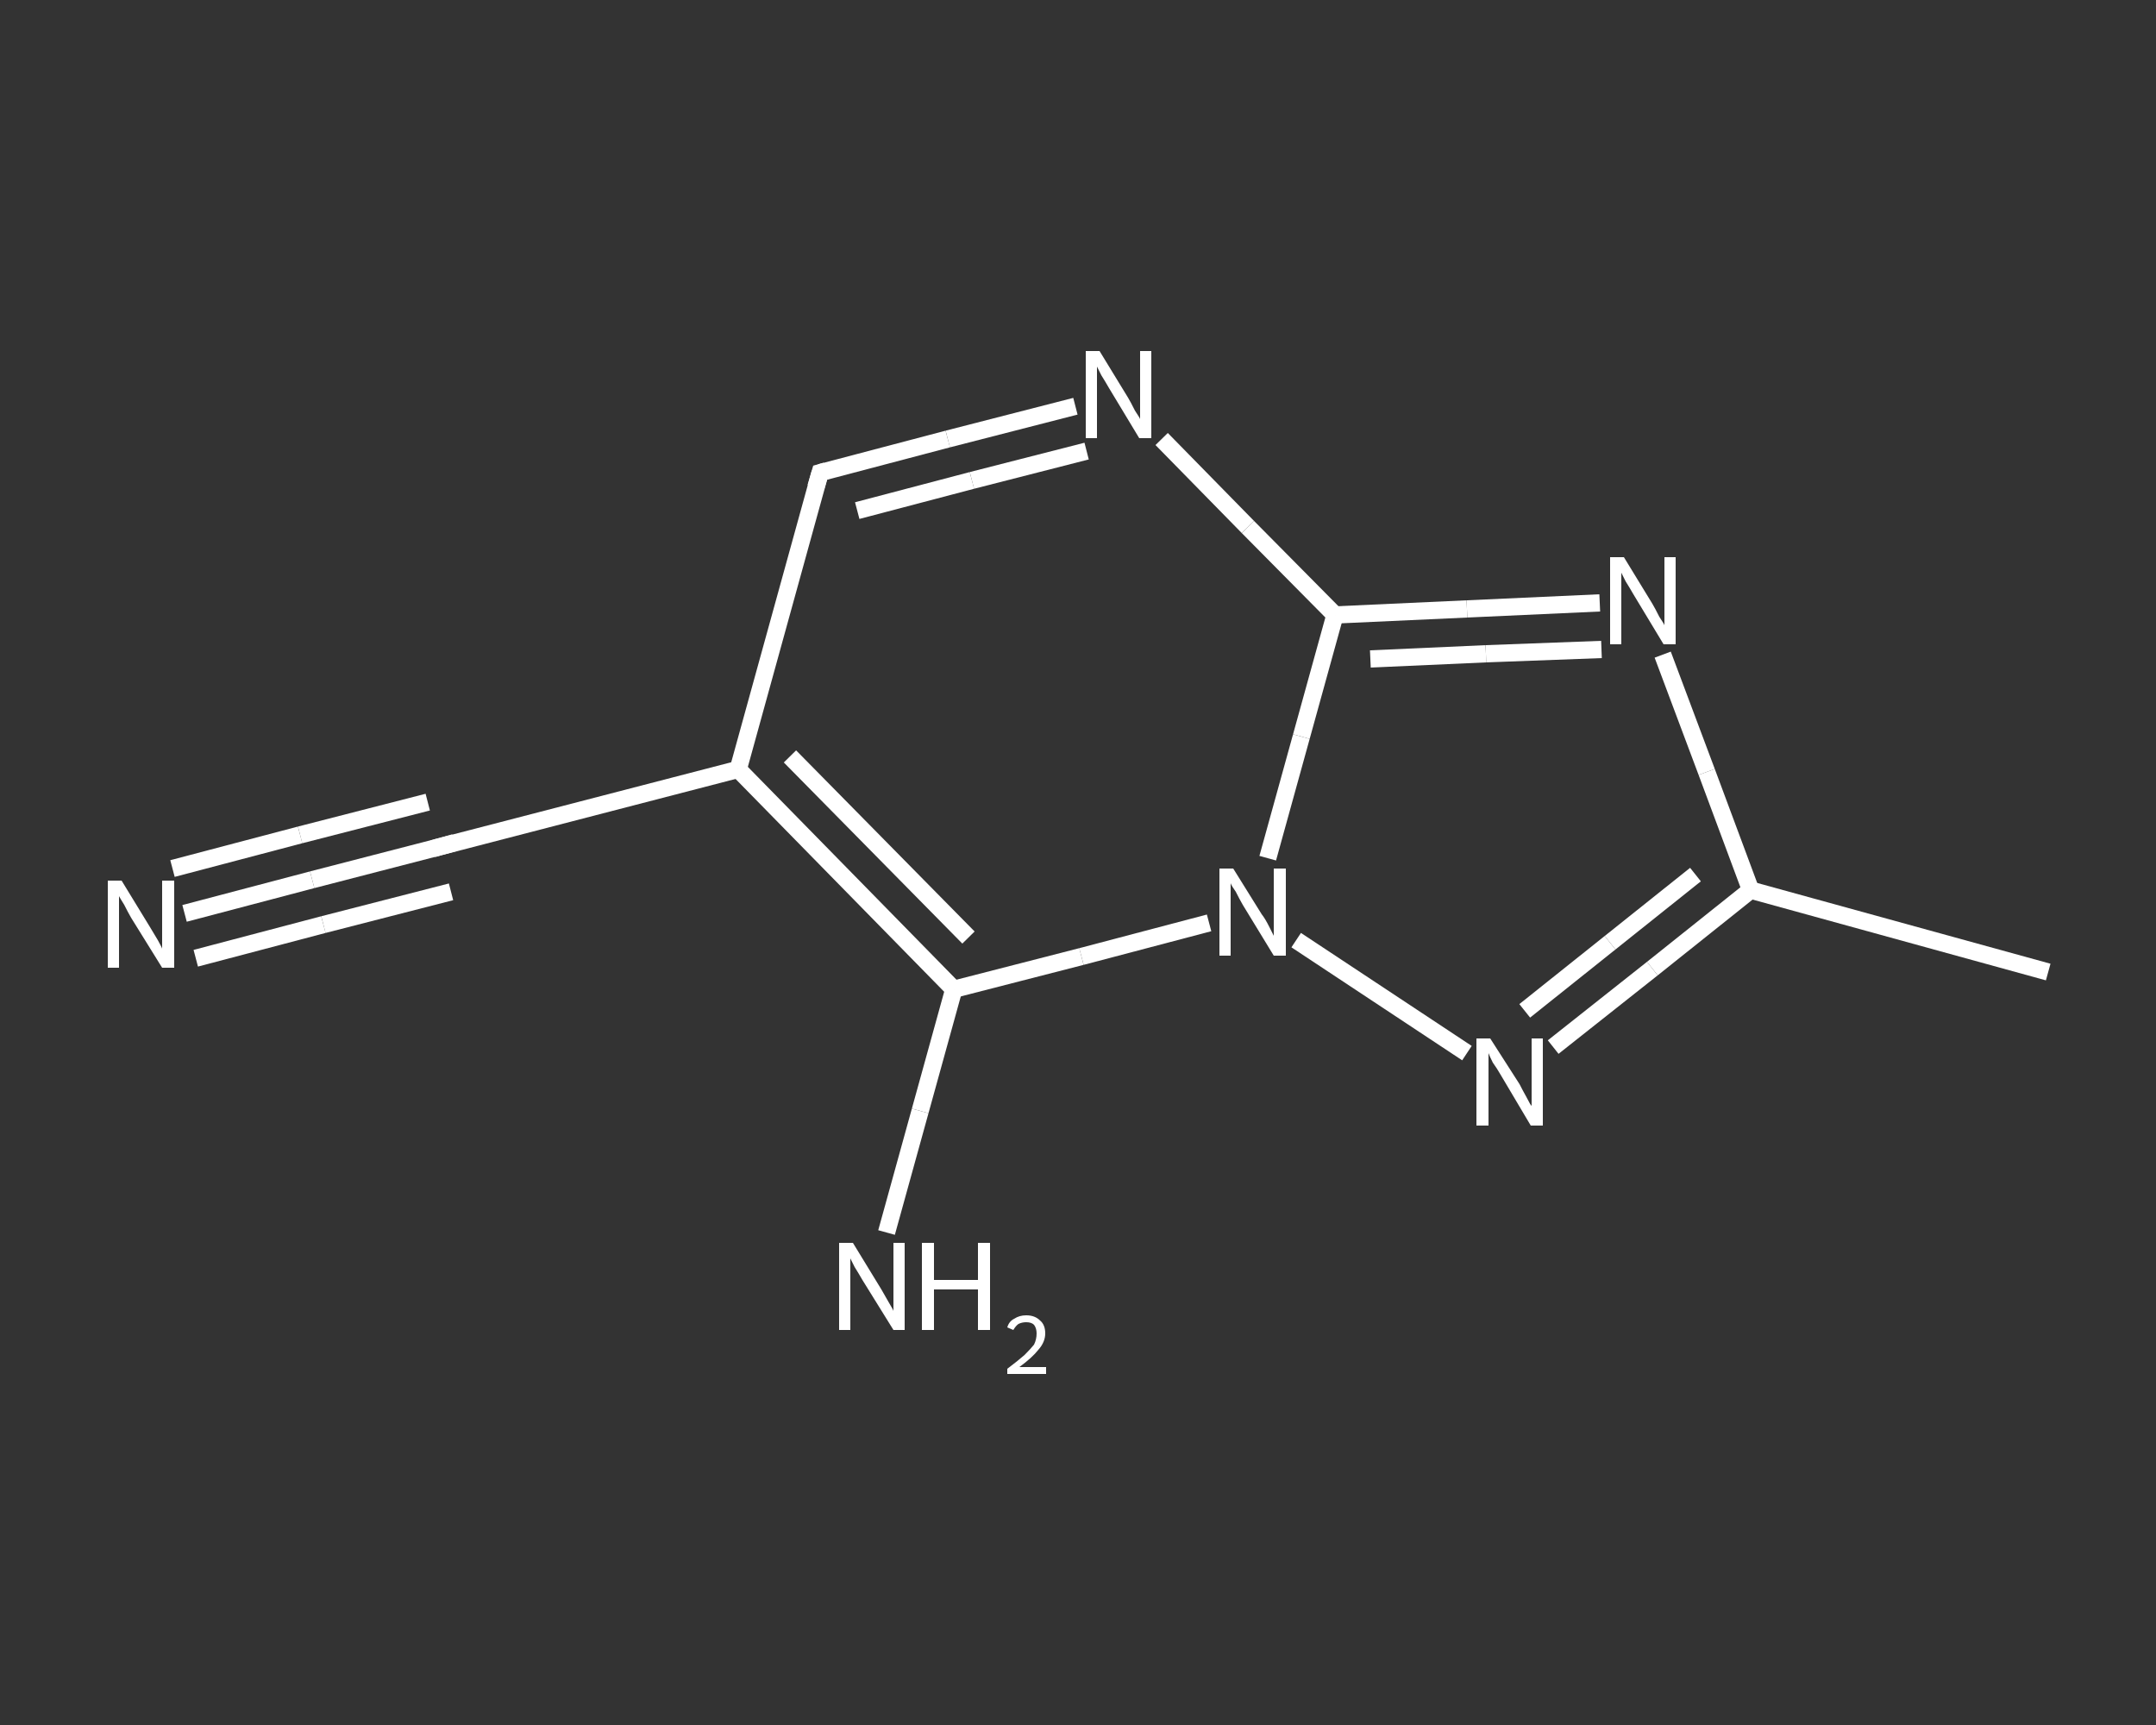 <?xml version='1.0' encoding='iso-8859-1'?>
<svg version='1.1' baseProfile='full'
              xmlns='http://www.w3.org/2000/svg'
                      xmlns:rdkit='http://www.rdkit.org/xml'
                      xmlns:xlink='http://www.w3.org/1999/xlink'
                  xml:space='preserve'
width='250px' height='200px' viewBox='0 0 250 200'>
<rect x="0" y="0" width="250" height="200" fill="#333333" stroke="none"/>
<!-- END OF HEADER -->
<rect style='opacity:1.0;fill:transparent;stroke:none' width='250.0' height='200.0' x='0.0' y='0.0'> </rect>
<path class='bond-0 atom-0 atom-1' d='M 237.5,112.7 L 203.0,103.2' style='fill:none;fill-rule:evenodd;stroke:#FFFFFF;stroke-width:2.0px;stroke-linecap:butt;stroke-linejoin:miter;stroke-opacity:1' />
<path class='bond-1 atom-1 atom-2' d='M 203.0,103.2 L 197.9,89.5' style='fill:none;fill-rule:evenodd;stroke:#FFFFFF;stroke-width:2.0px;stroke-linecap:butt;stroke-linejoin:miter;stroke-opacity:1' />
<path class='bond-1 atom-1 atom-2' d='M 197.9,89.5 L 192.8,75.9' style='fill:none;fill-rule:evenodd;stroke:#FFFFFF;stroke-width:2.0px;stroke-linecap:butt;stroke-linejoin:miter;stroke-opacity:1' />
<path class='bond-2 atom-2 atom-3' d='M 185.5,69.9 L 170.1,70.6' style='fill:none;fill-rule:evenodd;stroke:#FFFFFF;stroke-width:2.0px;stroke-linecap:butt;stroke-linejoin:miter;stroke-opacity:1' />
<path class='bond-2 atom-2 atom-3' d='M 170.1,70.6 L 154.8,71.3' style='fill:none;fill-rule:evenodd;stroke:#FFFFFF;stroke-width:2.0px;stroke-linecap:butt;stroke-linejoin:miter;stroke-opacity:1' />
<path class='bond-2 atom-2 atom-3' d='M 185.7,75.3 L 172.3,75.8' style='fill:none;fill-rule:evenodd;stroke:#FFFFFF;stroke-width:2.0px;stroke-linecap:butt;stroke-linejoin:miter;stroke-opacity:1' />
<path class='bond-2 atom-2 atom-3' d='M 172.3,75.8 L 158.9,76.4' style='fill:none;fill-rule:evenodd;stroke:#FFFFFF;stroke-width:2.0px;stroke-linecap:butt;stroke-linejoin:miter;stroke-opacity:1' />
<path class='bond-3 atom-3 atom-4' d='M 154.8,71.3 L 144.7,61.1' style='fill:none;fill-rule:evenodd;stroke:#FFFFFF;stroke-width:2.0px;stroke-linecap:butt;stroke-linejoin:miter;stroke-opacity:1' />
<path class='bond-3 atom-3 atom-4' d='M 144.7,61.1 L 134.7,50.9' style='fill:none;fill-rule:evenodd;stroke:#FFFFFF;stroke-width:2.0px;stroke-linecap:butt;stroke-linejoin:miter;stroke-opacity:1' />
<path class='bond-4 atom-4 atom-5' d='M 124.7,47.1 L 109.9,50.9' style='fill:none;fill-rule:evenodd;stroke:#FFFFFF;stroke-width:2.0px;stroke-linecap:butt;stroke-linejoin:miter;stroke-opacity:1' />
<path class='bond-4 atom-4 atom-5' d='M 109.9,50.9 L 95.1,54.8' style='fill:none;fill-rule:evenodd;stroke:#FFFFFF;stroke-width:2.0px;stroke-linecap:butt;stroke-linejoin:miter;stroke-opacity:1' />
<path class='bond-4 atom-4 atom-5' d='M 126.0,52.3 L 112.7,55.7' style='fill:none;fill-rule:evenodd;stroke:#FFFFFF;stroke-width:2.0px;stroke-linecap:butt;stroke-linejoin:miter;stroke-opacity:1' />
<path class='bond-4 atom-4 atom-5' d='M 112.7,55.7 L 99.4,59.2' style='fill:none;fill-rule:evenodd;stroke:#FFFFFF;stroke-width:2.0px;stroke-linecap:butt;stroke-linejoin:miter;stroke-opacity:1' />
<path class='bond-5 atom-5 atom-6' d='M 95.1,54.8 L 85.6,89.2' style='fill:none;fill-rule:evenodd;stroke:#FFFFFF;stroke-width:2.0px;stroke-linecap:butt;stroke-linejoin:miter;stroke-opacity:1' />
<path class='bond-6 atom-6 atom-7' d='M 85.6,89.2 L 50.9,98.2' style='fill:none;fill-rule:evenodd;stroke:#FFFFFF;stroke-width:2.0px;stroke-linecap:butt;stroke-linejoin:miter;stroke-opacity:1' />
<path class='bond-7 atom-7 atom-8' d='M 50.9,98.2 L 36.2,102.0' style='fill:none;fill-rule:evenodd;stroke:#FFFFFF;stroke-width:2.0px;stroke-linecap:butt;stroke-linejoin:miter;stroke-opacity:1' />
<path class='bond-7 atom-7 atom-8' d='M 36.2,102.0 L 21.4,105.9' style='fill:none;fill-rule:evenodd;stroke:#FFFFFF;stroke-width:2.0px;stroke-linecap:butt;stroke-linejoin:miter;stroke-opacity:1' />
<path class='bond-7 atom-7 atom-8' d='M 52.3,103.4 L 37.5,107.2' style='fill:none;fill-rule:evenodd;stroke:#FFFFFF;stroke-width:2.0px;stroke-linecap:butt;stroke-linejoin:miter;stroke-opacity:1' />
<path class='bond-7 atom-7 atom-8' d='M 37.5,107.2 L 22.7,111.1' style='fill:none;fill-rule:evenodd;stroke:#FFFFFF;stroke-width:2.0px;stroke-linecap:butt;stroke-linejoin:miter;stroke-opacity:1' />
<path class='bond-7 atom-7 atom-8' d='M 49.6,93.0 L 34.8,96.8' style='fill:none;fill-rule:evenodd;stroke:#FFFFFF;stroke-width:2.0px;stroke-linecap:butt;stroke-linejoin:miter;stroke-opacity:1' />
<path class='bond-7 atom-7 atom-8' d='M 34.8,96.8 L 20.0,100.7' style='fill:none;fill-rule:evenodd;stroke:#FFFFFF;stroke-width:2.0px;stroke-linecap:butt;stroke-linejoin:miter;stroke-opacity:1' />
<path class='bond-8 atom-6 atom-9' d='M 85.6,89.2 L 110.6,114.7' style='fill:none;fill-rule:evenodd;stroke:#FFFFFF;stroke-width:2.0px;stroke-linecap:butt;stroke-linejoin:miter;stroke-opacity:1' />
<path class='bond-8 atom-6 atom-9' d='M 91.6,87.7 L 112.3,108.7' style='fill:none;fill-rule:evenodd;stroke:#FFFFFF;stroke-width:2.0px;stroke-linecap:butt;stroke-linejoin:miter;stroke-opacity:1' />
<path class='bond-9 atom-9 atom-10' d='M 110.6,114.7 L 106.7,128.8' style='fill:none;fill-rule:evenodd;stroke:#FFFFFF;stroke-width:2.0px;stroke-linecap:butt;stroke-linejoin:miter;stroke-opacity:1' />
<path class='bond-9 atom-9 atom-10' d='M 106.7,128.8 L 102.8,142.9' style='fill:none;fill-rule:evenodd;stroke:#FFFFFF;stroke-width:2.0px;stroke-linecap:butt;stroke-linejoin:miter;stroke-opacity:1' />
<path class='bond-10 atom-9 atom-11' d='M 110.6,114.7 L 125.4,110.9' style='fill:none;fill-rule:evenodd;stroke:#FFFFFF;stroke-width:2.0px;stroke-linecap:butt;stroke-linejoin:miter;stroke-opacity:1' />
<path class='bond-10 atom-9 atom-11' d='M 125.4,110.9 L 140.2,107.0' style='fill:none;fill-rule:evenodd;stroke:#FFFFFF;stroke-width:2.0px;stroke-linecap:butt;stroke-linejoin:miter;stroke-opacity:1' />
<path class='bond-11 atom-11 atom-12' d='M 150.3,109.0 L 170.1,122.1' style='fill:none;fill-rule:evenodd;stroke:#FFFFFF;stroke-width:2.0px;stroke-linecap:butt;stroke-linejoin:miter;stroke-opacity:1' />
<path class='bond-12 atom-12 atom-1' d='M 180.1,121.4 L 191.6,112.3' style='fill:none;fill-rule:evenodd;stroke:#FFFFFF;stroke-width:2.0px;stroke-linecap:butt;stroke-linejoin:miter;stroke-opacity:1' />
<path class='bond-12 atom-12 atom-1' d='M 191.6,112.3 L 203.0,103.2' style='fill:none;fill-rule:evenodd;stroke:#FFFFFF;stroke-width:2.0px;stroke-linecap:butt;stroke-linejoin:miter;stroke-opacity:1' />
<path class='bond-12 atom-12 atom-1' d='M 176.8,117.2 L 186.7,109.3' style='fill:none;fill-rule:evenodd;stroke:#FFFFFF;stroke-width:2.0px;stroke-linecap:butt;stroke-linejoin:miter;stroke-opacity:1' />
<path class='bond-12 atom-12 atom-1' d='M 186.7,109.3 L 196.6,101.4' style='fill:none;fill-rule:evenodd;stroke:#FFFFFF;stroke-width:2.0px;stroke-linecap:butt;stroke-linejoin:miter;stroke-opacity:1' />
<path class='bond-13 atom-11 atom-3' d='M 147.0,99.5 L 150.9,85.4' style='fill:none;fill-rule:evenodd;stroke:#FFFFFF;stroke-width:2.0px;stroke-linecap:butt;stroke-linejoin:miter;stroke-opacity:1' />
<path class='bond-13 atom-11 atom-3' d='M 150.9,85.4 L 154.8,71.3' style='fill:none;fill-rule:evenodd;stroke:#FFFFFF;stroke-width:2.0px;stroke-linecap:butt;stroke-linejoin:miter;stroke-opacity:1' />
<path d='M 95.8,54.6 L 95.1,54.8 L 94.6,56.5' style='fill:none;stroke:#FFFFFF;stroke-width:2.0px;stroke-linecap:butt;stroke-linejoin:miter;stroke-opacity:1;' />
<path d='M 52.7,97.7 L 50.9,98.2 L 50.2,98.4' style='fill:none;stroke:#FFFFFF;stroke-width:2.0px;stroke-linecap:butt;stroke-linejoin:miter;stroke-opacity:1;' />
<path class='atom-2' d='M 188.3 64.6
L 191.6 70.0
Q 191.9 70.5, 192.4 71.5
Q 193.0 72.4, 193.0 72.5
L 193.0 64.6
L 194.3 64.6
L 194.3 74.7
L 192.9 74.7
L 189.4 68.9
Q 189.0 68.2, 188.5 67.4
Q 188.1 66.6, 188.0 66.4
L 188.0 74.7
L 186.7 74.7
L 186.7 64.6
L 188.3 64.6
' fill='#FFFFFF'/>
<path class='atom-4' d='M 127.5 40.7
L 130.8 46.1
Q 131.1 46.6, 131.6 47.6
Q 132.2 48.5, 132.2 48.6
L 132.2 40.7
L 133.5 40.7
L 133.5 50.8
L 132.1 50.8
L 128.6 45.0
Q 128.2 44.3, 127.7 43.5
Q 127.3 42.7, 127.2 42.5
L 127.2 50.8
L 125.9 50.8
L 125.9 40.7
L 127.5 40.7
' fill='#FFFFFF'/>
<path class='atom-8' d='M 14.1 102.1
L 17.4 107.5
Q 17.7 108.0, 18.3 109.0
Q 18.8 109.9, 18.8 110.0
L 18.8 102.1
L 20.2 102.1
L 20.2 112.2
L 18.8 112.2
L 15.2 106.4
Q 14.8 105.7, 14.4 104.9
Q 13.9 104.1, 13.8 103.9
L 13.8 112.2
L 12.5 112.2
L 12.5 102.1
L 14.1 102.1
' fill='#FFFFFF'/>
<path class='atom-10' d='M 98.9 144.1
L 102.2 149.5
Q 102.5 150.0, 103.0 150.9
Q 103.6 151.9, 103.6 152.0
L 103.6 144.1
L 104.9 144.1
L 104.9 154.2
L 103.6 154.2
L 100.0 148.4
Q 99.6 147.7, 99.1 146.9
Q 98.7 146.1, 98.6 145.9
L 98.6 154.2
L 97.3 154.2
L 97.3 144.1
L 98.9 144.1
' fill='#FFFFFF'/>
<path class='atom-10' d='M 106.9 144.1
L 108.3 144.1
L 108.3 148.4
L 113.4 148.4
L 113.4 144.1
L 114.8 144.1
L 114.8 154.2
L 113.4 154.2
L 113.4 149.5
L 108.3 149.5
L 108.3 154.2
L 106.9 154.2
L 106.9 144.1
' fill='#FFFFFF'/>
<path class='atom-10' d='M 116.8 153.9
Q 117.0 153.2, 117.6 152.9
Q 118.2 152.5, 119.0 152.5
Q 120.0 152.5, 120.6 153.1
Q 121.2 153.6, 121.2 154.6
Q 121.2 155.6, 120.4 156.5
Q 119.7 157.4, 118.2 158.5
L 121.3 158.5
L 121.3 159.3
L 116.8 159.3
L 116.8 158.7
Q 118.0 157.8, 118.8 157.1
Q 119.5 156.4, 119.9 155.9
Q 120.2 155.3, 120.2 154.6
Q 120.2 154.0, 119.9 153.6
Q 119.6 153.3, 119.0 153.3
Q 118.5 153.3, 118.1 153.5
Q 117.8 153.7, 117.5 154.2
L 116.8 153.9
' fill='#FFFFFF'/>
<path class='atom-11' d='M 143.0 100.7
L 146.3 106.0
Q 146.7 106.5, 147.2 107.5
Q 147.7 108.5, 147.7 108.5
L 147.7 100.7
L 149.1 100.7
L 149.1 110.8
L 147.7 110.8
L 144.1 104.9
Q 143.7 104.2, 143.3 103.4
Q 142.8 102.7, 142.7 102.4
L 142.7 110.8
L 141.4 110.8
L 141.4 100.7
L 143.0 100.7
' fill='#FFFFFF'/>
<path class='atom-12' d='M 172.8 120.4
L 176.2 125.7
Q 176.5 126.3, 177.0 127.2
Q 177.5 128.2, 177.6 128.2
L 177.6 120.4
L 178.9 120.4
L 178.9 130.5
L 177.5 130.5
L 174.0 124.6
Q 173.6 123.9, 173.1 123.2
Q 172.7 122.4, 172.6 122.1
L 172.6 130.5
L 171.2 130.5
L 171.2 120.4
L 172.8 120.4
' fill='#FFFFFF'/>
</svg>
